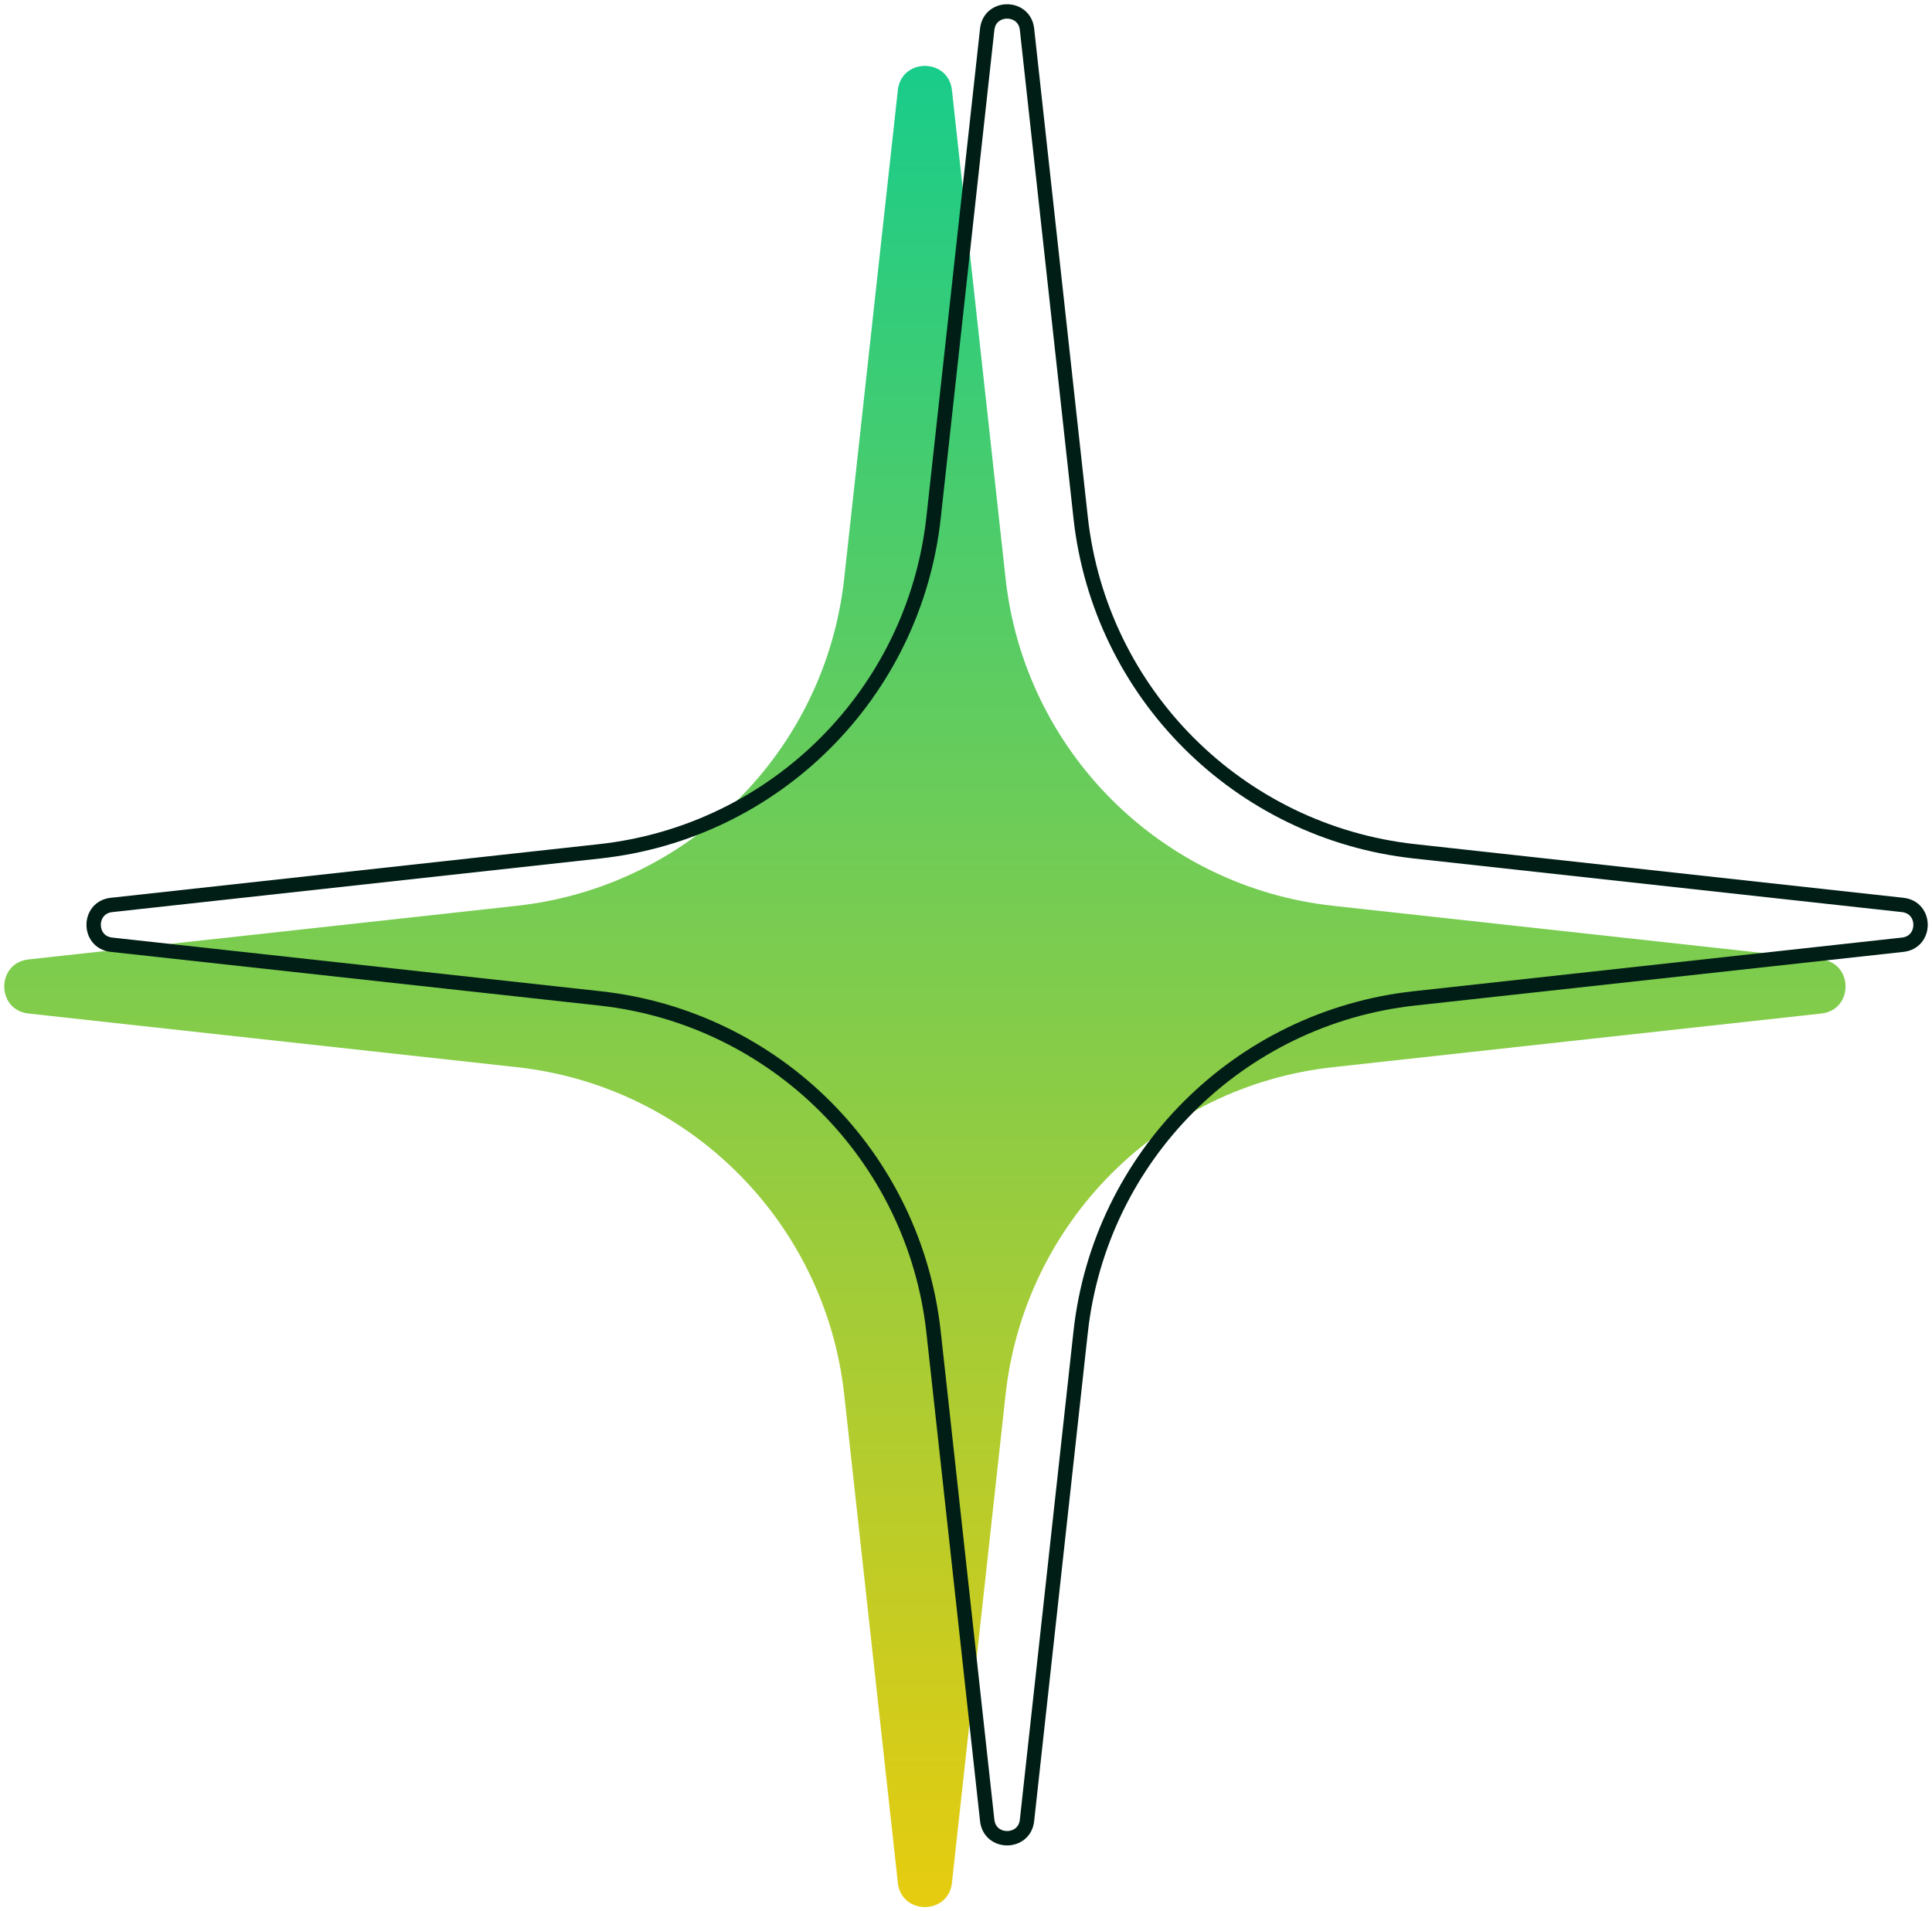 <svg width="94" height="93" viewBox="0 0 94 93" fill="none" xmlns="http://www.w3.org/2000/svg">
<path d="M43.684 4.386C43.857 2.814 46.143 2.814 46.316 4.386L48.926 28.147C49.847 36.532 56.468 43.152 64.853 44.074L88.614 46.684C90.186 46.857 90.186 49.143 88.614 49.316L64.853 51.926C56.468 52.847 49.847 59.468 48.926 67.853L46.316 91.614C46.143 93.186 43.857 93.186 43.684 91.614L41.074 67.853C40.152 59.468 33.532 52.847 25.147 51.926L1.386 49.316C-0.186 49.143 -0.186 46.857 1.386 46.684L25.147 44.074C33.532 43.152 40.152 36.532 41.074 28.147L43.684 4.386Z" fill="url(#paint0_linear_121_185)"/>
<path d="M48.032 1.424C48.159 0.268 49.841 0.268 49.968 1.424L52.578 25.186C53.517 33.734 60.267 40.483 68.814 41.422L92.576 44.033C93.732 44.16 93.732 45.841 92.576 45.968L68.814 48.579C60.267 49.518 53.517 56.267 52.578 64.815L49.968 88.576C49.841 89.733 48.159 89.733 48.032 88.576L45.422 64.815C44.482 56.267 37.733 49.518 29.185 48.579L5.424 45.968C4.268 45.841 4.268 44.16 5.424 44.033L29.185 41.422C37.733 40.483 44.482 33.734 45.422 25.186L48.032 1.424Z" stroke="#001E16" stroke-width="0.7"/>
<defs>
<linearGradient id="paint0_linear_121_185" x1="45" y1="-7.588" x2="45" y2="103.588" gradientUnits="userSpaceOnUse">
<stop stop-color="#00CC99"/>
<stop offset="1" stop-color="#FFCC00"/>
</linearGradient>
</defs>
</svg>
